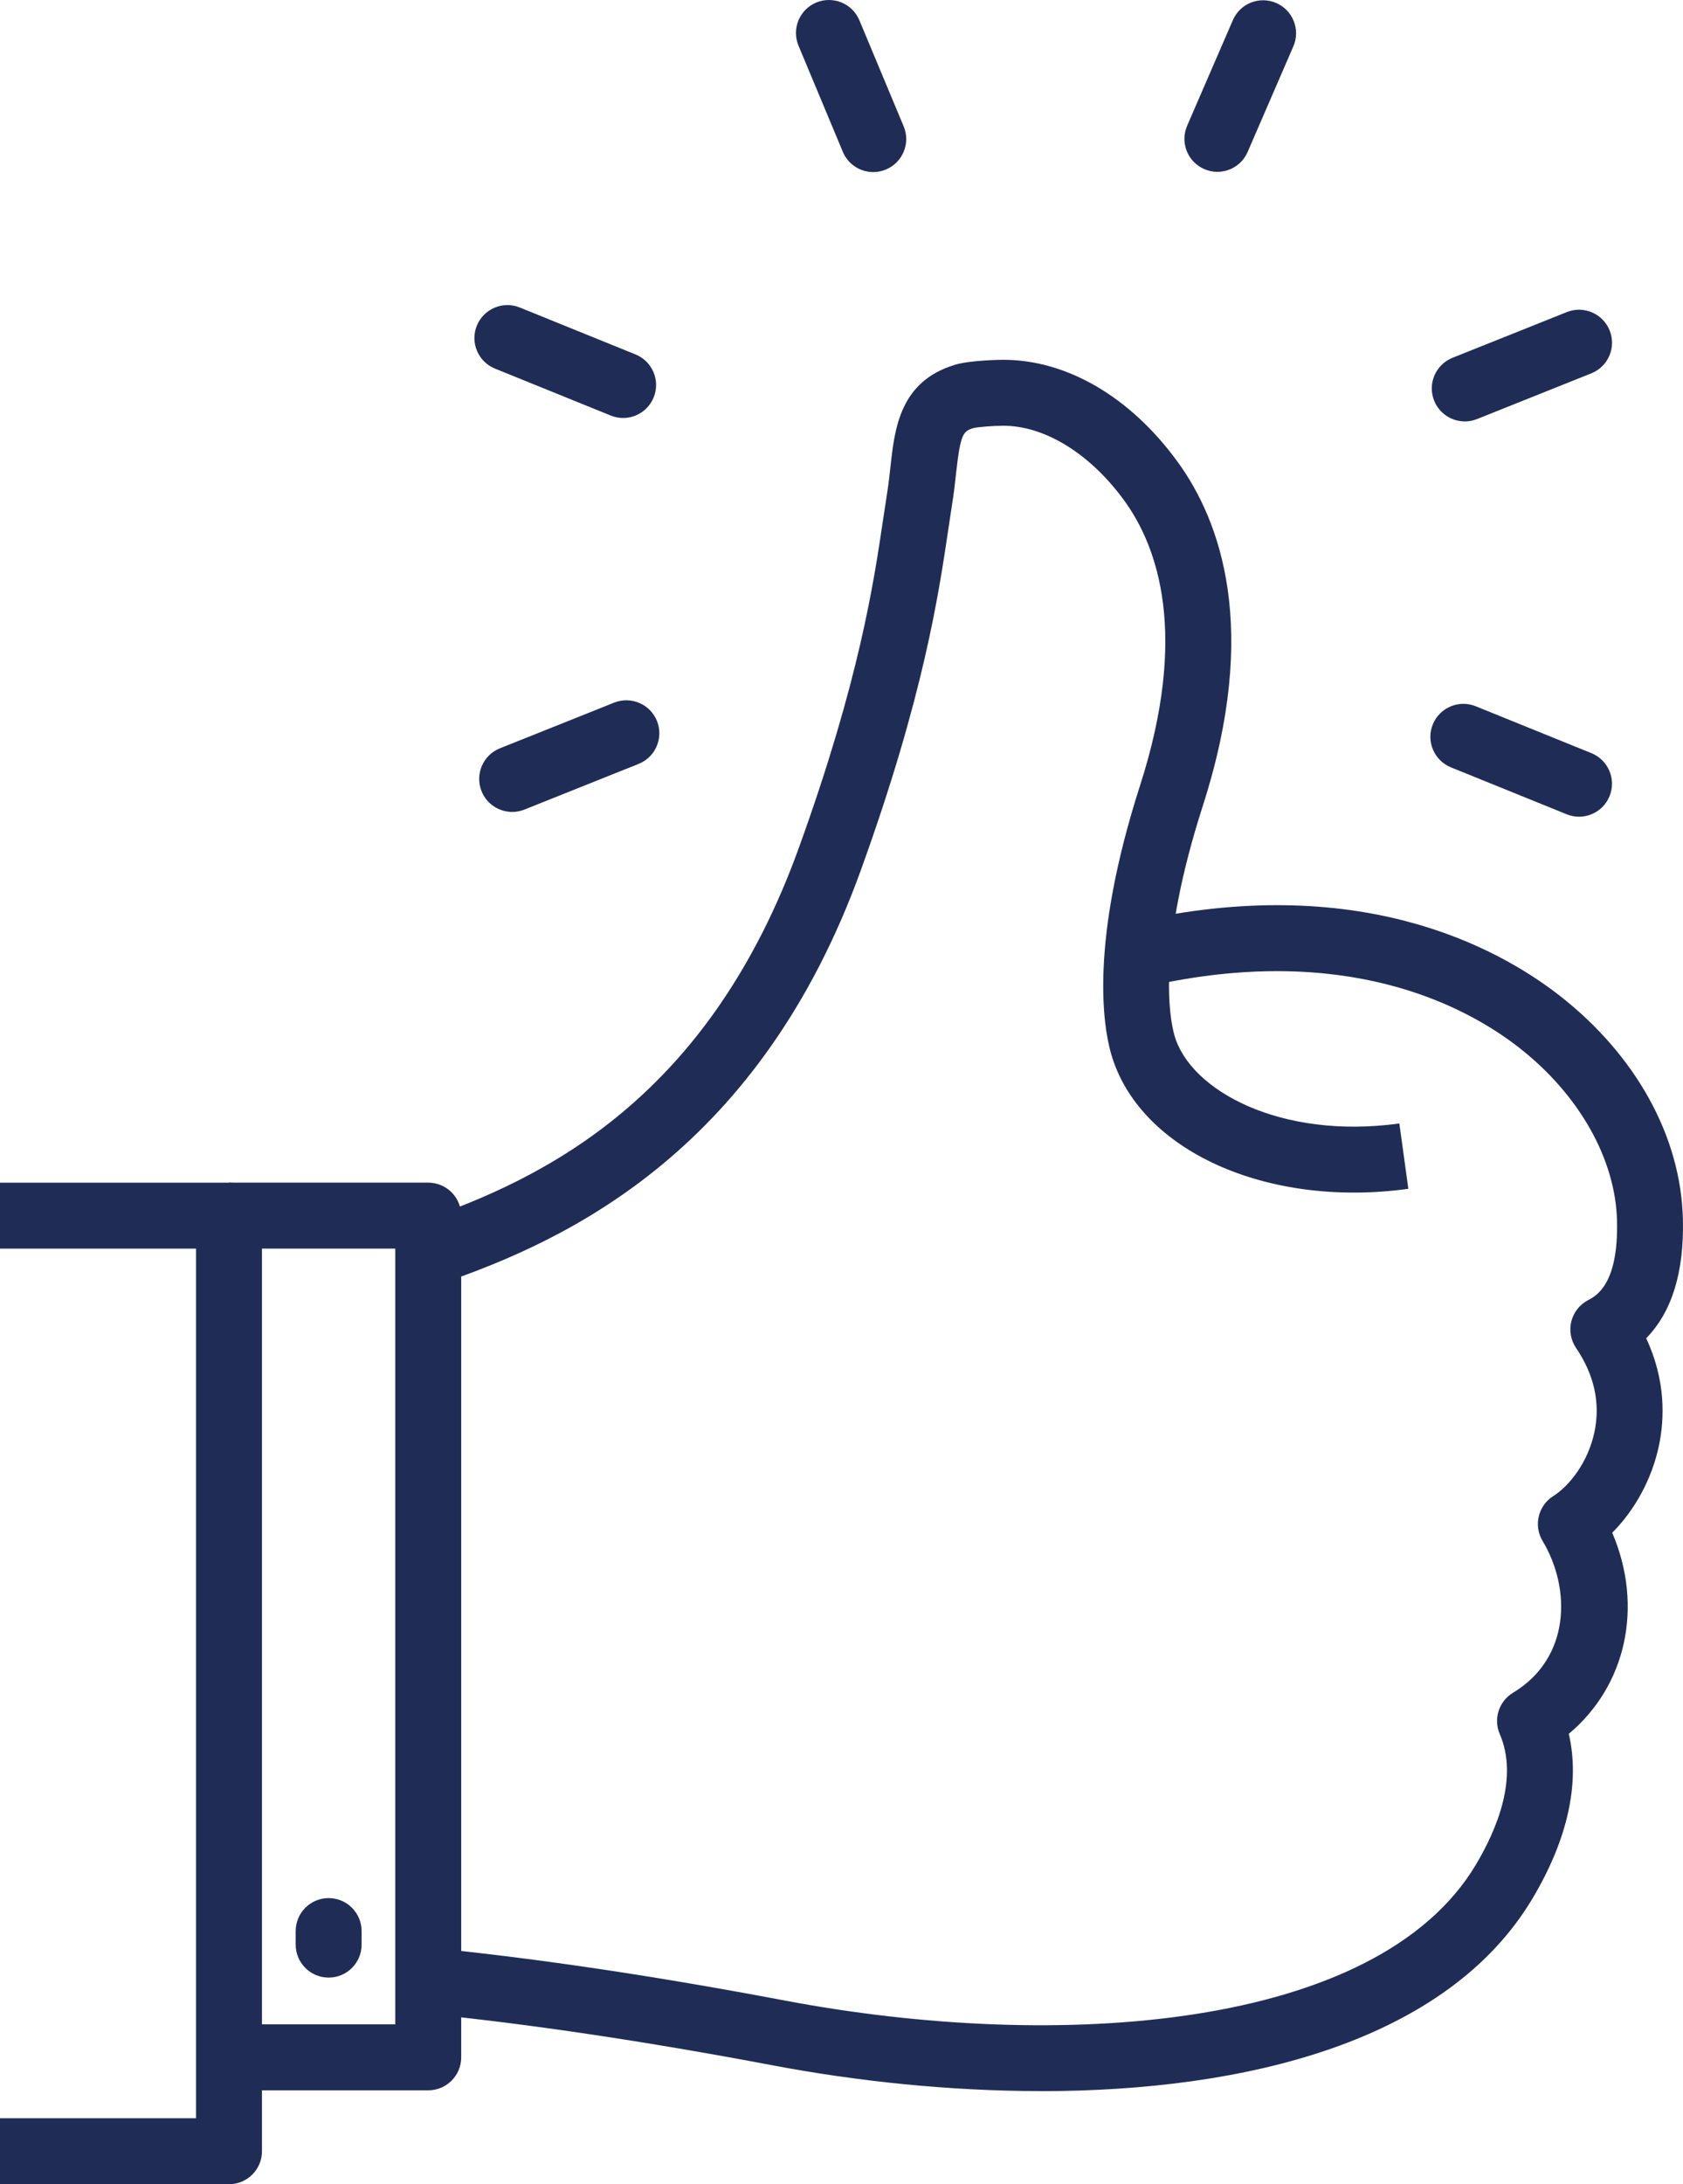 <?xml version="1.0" encoding="UTF-8"?>
<svg xmlns="http://www.w3.org/2000/svg" id="b" data-name="Layer 2" width="51.062" height="66.224" viewBox="0 0 51.062 66.224">
  <defs>
    <style>
      .d {
        fill: #1f2d56;
        stroke-width: 0px;
      }
    </style>
  </defs>
  <g id="c" data-name="Icons">
    <g>
      <path class="d" d="M6.948,66.224H0v-2h5.948v-26.366H0v-2h6.948c.552,0,1,.448,1,1v28.366c0,.552-.448,1-1,1Z"></path>
      <path class="d" d="M9.971,59.959c-.552,0-1-.448-1-1v-.41c0-.552.448-1,1-1s1,.448,1,1v.41c0,.552-.448,1-1,1Z"></path>
      <path class="d" d="M12.993,63.377h-6.045v-2h5.045v-23.52h-5.045v-2h6.045c.552,0,1,.448,1,1v25.52c0,.552-.448,1-1,1Z"></path>
      <path class="d" d="M26.494,5.217c-.392,0-.763-.231-.923-.615l-1.344-3.216c-.213-.51.028-1.096.537-1.309.511-.212,1.096.028,1.309.537l1.344,3.216c.213.51-.028,1.096-.537,1.309-.126.052-.257.078-.385.078Z"></path>
      <path class="d" d="M47.907,24.762c-.125,0-.252-.024-.375-.074l-3.51-1.422c-.512-.208-.759-.791-.551-1.302.207-.511.791-.758,1.302-.551l3.51,1.422c.512.208.759.791.551,1.302-.157.389-.532.625-.927.625Z"></path>
      <path class="d" d="M44.441,12.777c-.397,0-.772-.238-.929-.629-.205-.513.044-1.095.558-1.3l3.467-1.386c.514-.204,1.094.045,1.3.558.205.513-.044,1.095-.558,1.3l-3.467,1.386c-.122.048-.247.072-.371.072Z"></path>
      <path class="d" d="M18.905,12.673c-.125,0-.252-.024-.375-.074l-3.512-1.423c-.512-.208-.759-.791-.551-1.302.208-.511.791-.758,1.302-.551l3.512,1.423c.512.208.759.791.551,1.302-.158.389-.532.625-.927.625Z"></path>
      <path class="d" d="M15.539,24.617c-.397,0-.773-.238-.929-.629-.205-.513.045-1.095.558-1.3l3.465-1.385c.512-.203,1.095.045,1.3.558s-.045,1.095-.558,1.3l-3.465,1.385c-.122.048-.247.072-.371.072Z"></path>
      <path class="d" d="M36.935,5.21c-.133,0-.268-.027-.397-.083-.507-.219-.74-.808-.52-1.315l1.387-3.201c.219-.507.808-.74,1.315-.52.507.219.74.808.52,1.315l-1.387,3.201c-.163.377-.531.603-.918.603Z"></path>
      <path class="d" d="M31.578,63.4c-2.777,0-5.588-.298-8.143-.782-3.858-.729-7.404-1.258-10.541-1.569l.198-1.99c3.194.317,6.798.854,10.714,1.595,8.282,1.567,17.98.9,20.973-4.12.644-1.081,1.292-2.646.724-3.958-.199-.459-.027-.995.402-1.253,1.747-1.052,1.766-3.157.897-4.602-.28-.466-.136-1.071.324-1.361.484-.305,1.058-1.025,1.25-1.945.183-.874-.005-1.73-.559-2.546-.16-.236-.211-.528-.143-.805.069-.276.253-.51.505-.642.253-.133.927-.487.881-2.406-.042-1.871-1.153-3.833-2.97-5.251-1.638-1.278-5.282-3.217-11.276-1.856l-.443-1.95c6.799-1.544,11.031.734,12.949,2.229,2.319,1.809,3.682,4.281,3.739,6.782.039,1.602-.335,2.81-1.114,3.605.598,1.278.557,2.442.388,3.25-.21,1.006-.729,1.957-1.418,2.646.952,2.227.431,4.636-1.318,6.097.344,1.484-.028,3.191-1.1,4.991-2.581,4.328-8.664,5.843-14.919,5.843Z"></path>
      <path class="d" d="M13.312,38.943l-.638-1.896c3.958-1.332,8.851-3.826,11.57-11.36,1.83-5.07,2.266-8.021,2.555-9.974l.117-.768c.045-.282.074-.55.102-.804.126-1.146.283-2.573,1.948-3.079.488-.149,1.464-.153,1.474-.153,1.928,0,3.854,1.125,5.284,3.087,1.306,1.792,2.5,5.057.77,10.433-1.398,4.348-1.013,6.431-.861,6.965.475,1.669,3.217,3.165,6.823,2.669l.273,1.981c-4.312.593-8.186-1.171-9.021-4.104-.244-.862-.646-3.375.881-8.124,1.472-4.576.55-7.226-.482-8.643-1.034-1.418-2.405-2.265-3.667-2.265-.314,0-.782.04-.902.07-.316.096-.398.166-.532,1.381-.031.285-.064.586-.115.901l-.113.745c-.301,2.031-.755,5.101-2.653,10.359-3.043,8.434-8.77,11.217-12.813,12.577Z"></path>
    </g>
  </g>
</svg>
